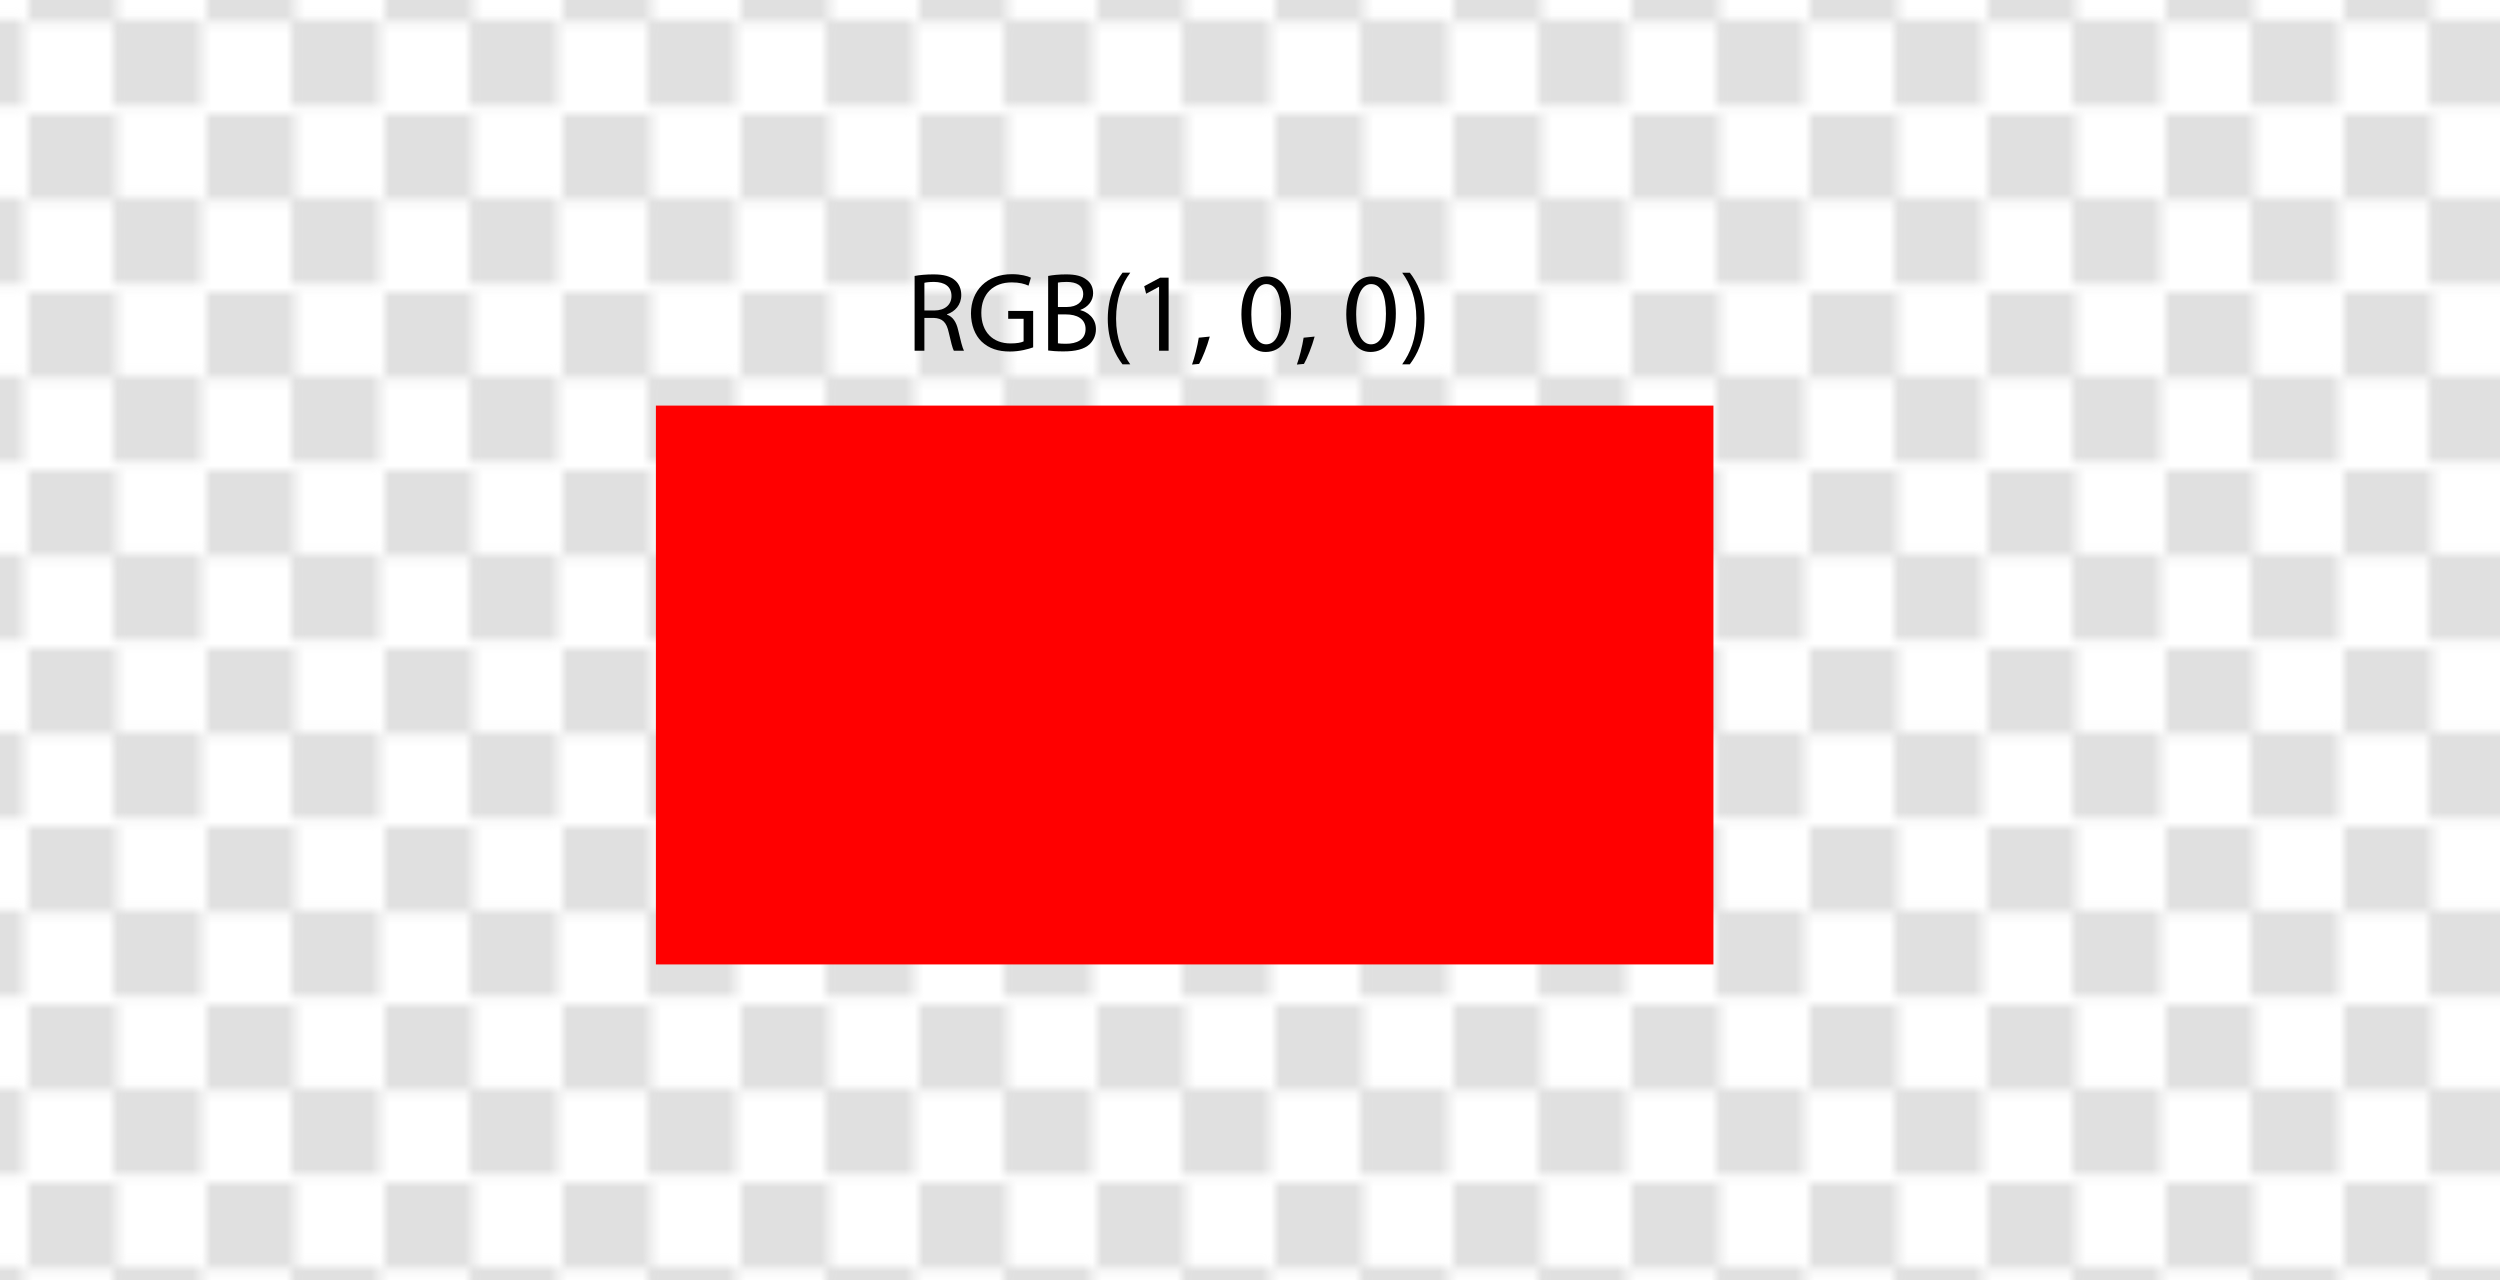 <?xml version="1.0" encoding="utf-8"?>
<!-- Generator: Adobe Illustrator 16.0.0, SVG Export Plug-In . SVG Version: 6.00 Build 0)  -->
<!DOCTYPE svg PUBLIC "-//W3C//DTD SVG 1.1//EN" "http://www.w3.org/Graphics/SVG/1.1/DTD/svg11.dtd">
<svg version="1.1" xmlns="http://www.w3.org/2000/svg" xmlns:xlink="http://www.w3.org/1999/xlink" x="0px" y="0px"
	 width="266.667px" height="136.546px" viewBox="0 0 266.667 136.546" enable-background="new 0 0 266.667 136.546"
	 xml:space="preserve">
<pattern  x="-72.972" y="-6.859" width="18.474" height="18.175" patternUnits="userSpaceOnUse" id="New_Pattern_Swatch_3" viewBox="0 -18.175 18.474 18.175" overflow="visible">
	<g>
		<polygon fill="none" points="0,0 18.474,0 18.474,-18.175 0,-18.175 		"/>
		<polygon fill="#E0E0E0" points="9.438,-8.938 0,-8.938 0,-18.175 9.438,-18.175 		"/>
		<polygon fill="#E0E0E0" points="18.474,0 9.036,0 9.036,-9.237 18.474,-9.237 		"/>
	</g>
</pattern>
<g id="Layer_2">
	<rect fill="url(#New_Pattern_Swatch_3)" width="266.667" height="136.546"/>
</g>
<g id="Layer_1">
	<rect x="69.962" y="43.264" fill="#FF0000" width="112.805" height="59.609"/>
	<g>
		<rect x="96.646" y="28.892" fill="none" width="59.437" height="17.269"/>
		<path d="M97.558,29.436c0.527-0.108,1.283-0.168,2.003-0.168c1.115,0,1.835,0.204,2.338,0.66c0.408,0.36,0.636,0.912,0.636,1.535
			c0,1.067-0.671,1.775-1.523,2.063v0.036c0.624,0.216,0.995,0.792,1.187,1.631c0.264,1.127,0.456,1.907,0.624,2.219h-1.08
			c-0.132-0.228-0.312-0.923-0.54-1.931c-0.24-1.115-0.672-1.535-1.619-1.571h-0.983v3.502h-1.043V29.436z M98.602,33.118h1.067
			c1.115,0,1.823-0.612,1.823-1.535c0-1.043-0.755-1.5-1.859-1.511c-0.504,0-0.863,0.048-1.031,0.096V33.118z"/>
		<path d="M110.202,37.052c-0.468,0.168-1.391,0.444-2.482,0.444c-1.223,0-2.231-0.312-3.022-1.067
			c-0.696-0.672-1.127-1.751-1.127-3.01c0.012-2.411,1.667-4.174,4.378-4.174c0.935,0,1.667,0.204,2.015,0.372l-0.252,0.852
			c-0.432-0.192-0.971-0.348-1.787-0.348c-1.967,0-3.25,1.223-3.25,3.25c0,2.051,1.235,3.262,3.118,3.262
			c0.684,0,1.151-0.096,1.392-0.216v-2.411h-1.644v-0.839h2.663V37.052z"/>
		<path d="M111.802,29.436c0.456-0.096,1.175-0.168,1.907-0.168c1.043,0,1.715,0.18,2.219,0.588c0.42,0.312,0.672,0.792,0.672,1.427
			c0,0.779-0.516,1.463-1.367,1.775v0.024c0.768,0.192,1.667,0.828,1.667,2.027c0,0.696-0.276,1.223-0.684,1.619
			c-0.564,0.516-1.475,0.755-2.794,0.755c-0.72,0-1.271-0.048-1.619-0.096V29.436z M112.845,32.746h0.947
			c1.104,0,1.751-0.576,1.751-1.355c0-0.948-0.72-1.319-1.775-1.319c-0.48,0-0.755,0.036-0.923,0.072V32.746z M112.845,36.62
			c0.204,0.036,0.503,0.048,0.875,0.048c1.079,0,2.075-0.396,2.075-1.571c0-1.103-0.947-1.559-2.087-1.559h-0.863V36.62z"/>
		<path d="M120.56,29.088c-0.875,1.175-1.511,2.734-1.511,4.905c0,2.135,0.66,3.67,1.511,4.869h-0.827
			c-0.756-0.996-1.571-2.531-1.571-4.869c0.012-2.363,0.815-3.898,1.571-4.905H120.56z"/>
		<path d="M123.633,30.6h-0.024l-1.355,0.731l-0.204-0.804l1.703-0.912h0.9v7.796h-1.02V30.6z"/>
		<path d="M127.149,38.887c0.264-0.708,0.588-1.991,0.72-2.866l1.175-0.12c-0.275,1.02-0.803,2.351-1.139,2.915L127.149,38.887z"/>
		<path d="M137.706,33.43c0,2.651-0.982,4.114-2.71,4.114c-1.522,0-2.555-1.427-2.579-4.006c0-2.614,1.128-4.054,2.711-4.054
			C136.771,29.484,137.706,30.947,137.706,33.43z M133.474,33.55c0,2.027,0.623,3.178,1.582,3.178c1.08,0,1.596-1.259,1.596-3.25
			c0-1.919-0.492-3.178-1.583-3.178C134.145,30.299,133.474,31.427,133.474,33.55z"/>
		<path d="M138.333,38.887c0.264-0.708,0.588-1.991,0.72-2.866l1.175-0.12c-0.275,1.02-0.803,2.351-1.139,2.915L138.333,38.887z"/>
		<path d="M148.89,33.43c0,2.651-0.982,4.114-2.71,4.114c-1.522,0-2.555-1.427-2.579-4.006c0-2.614,1.128-4.054,2.711-4.054
			C147.954,29.484,148.89,30.947,148.89,33.43z M144.657,33.55c0,2.027,0.623,3.178,1.582,3.178c1.08,0,1.596-1.259,1.596-3.25
			c0-1.919-0.492-3.178-1.583-3.178C145.328,30.299,144.657,31.427,144.657,33.55z"/>
		<path d="M149.564,38.863c0.852-1.188,1.511-2.747,1.511-4.905c0-2.147-0.646-3.682-1.511-4.869h0.815
			c0.768,0.983,1.571,2.519,1.571,4.881c0,2.351-0.804,3.874-1.571,4.893H149.564z"/>
	</g>
	<g>
	</g>
	<g>
	</g>
</g>
</svg>
